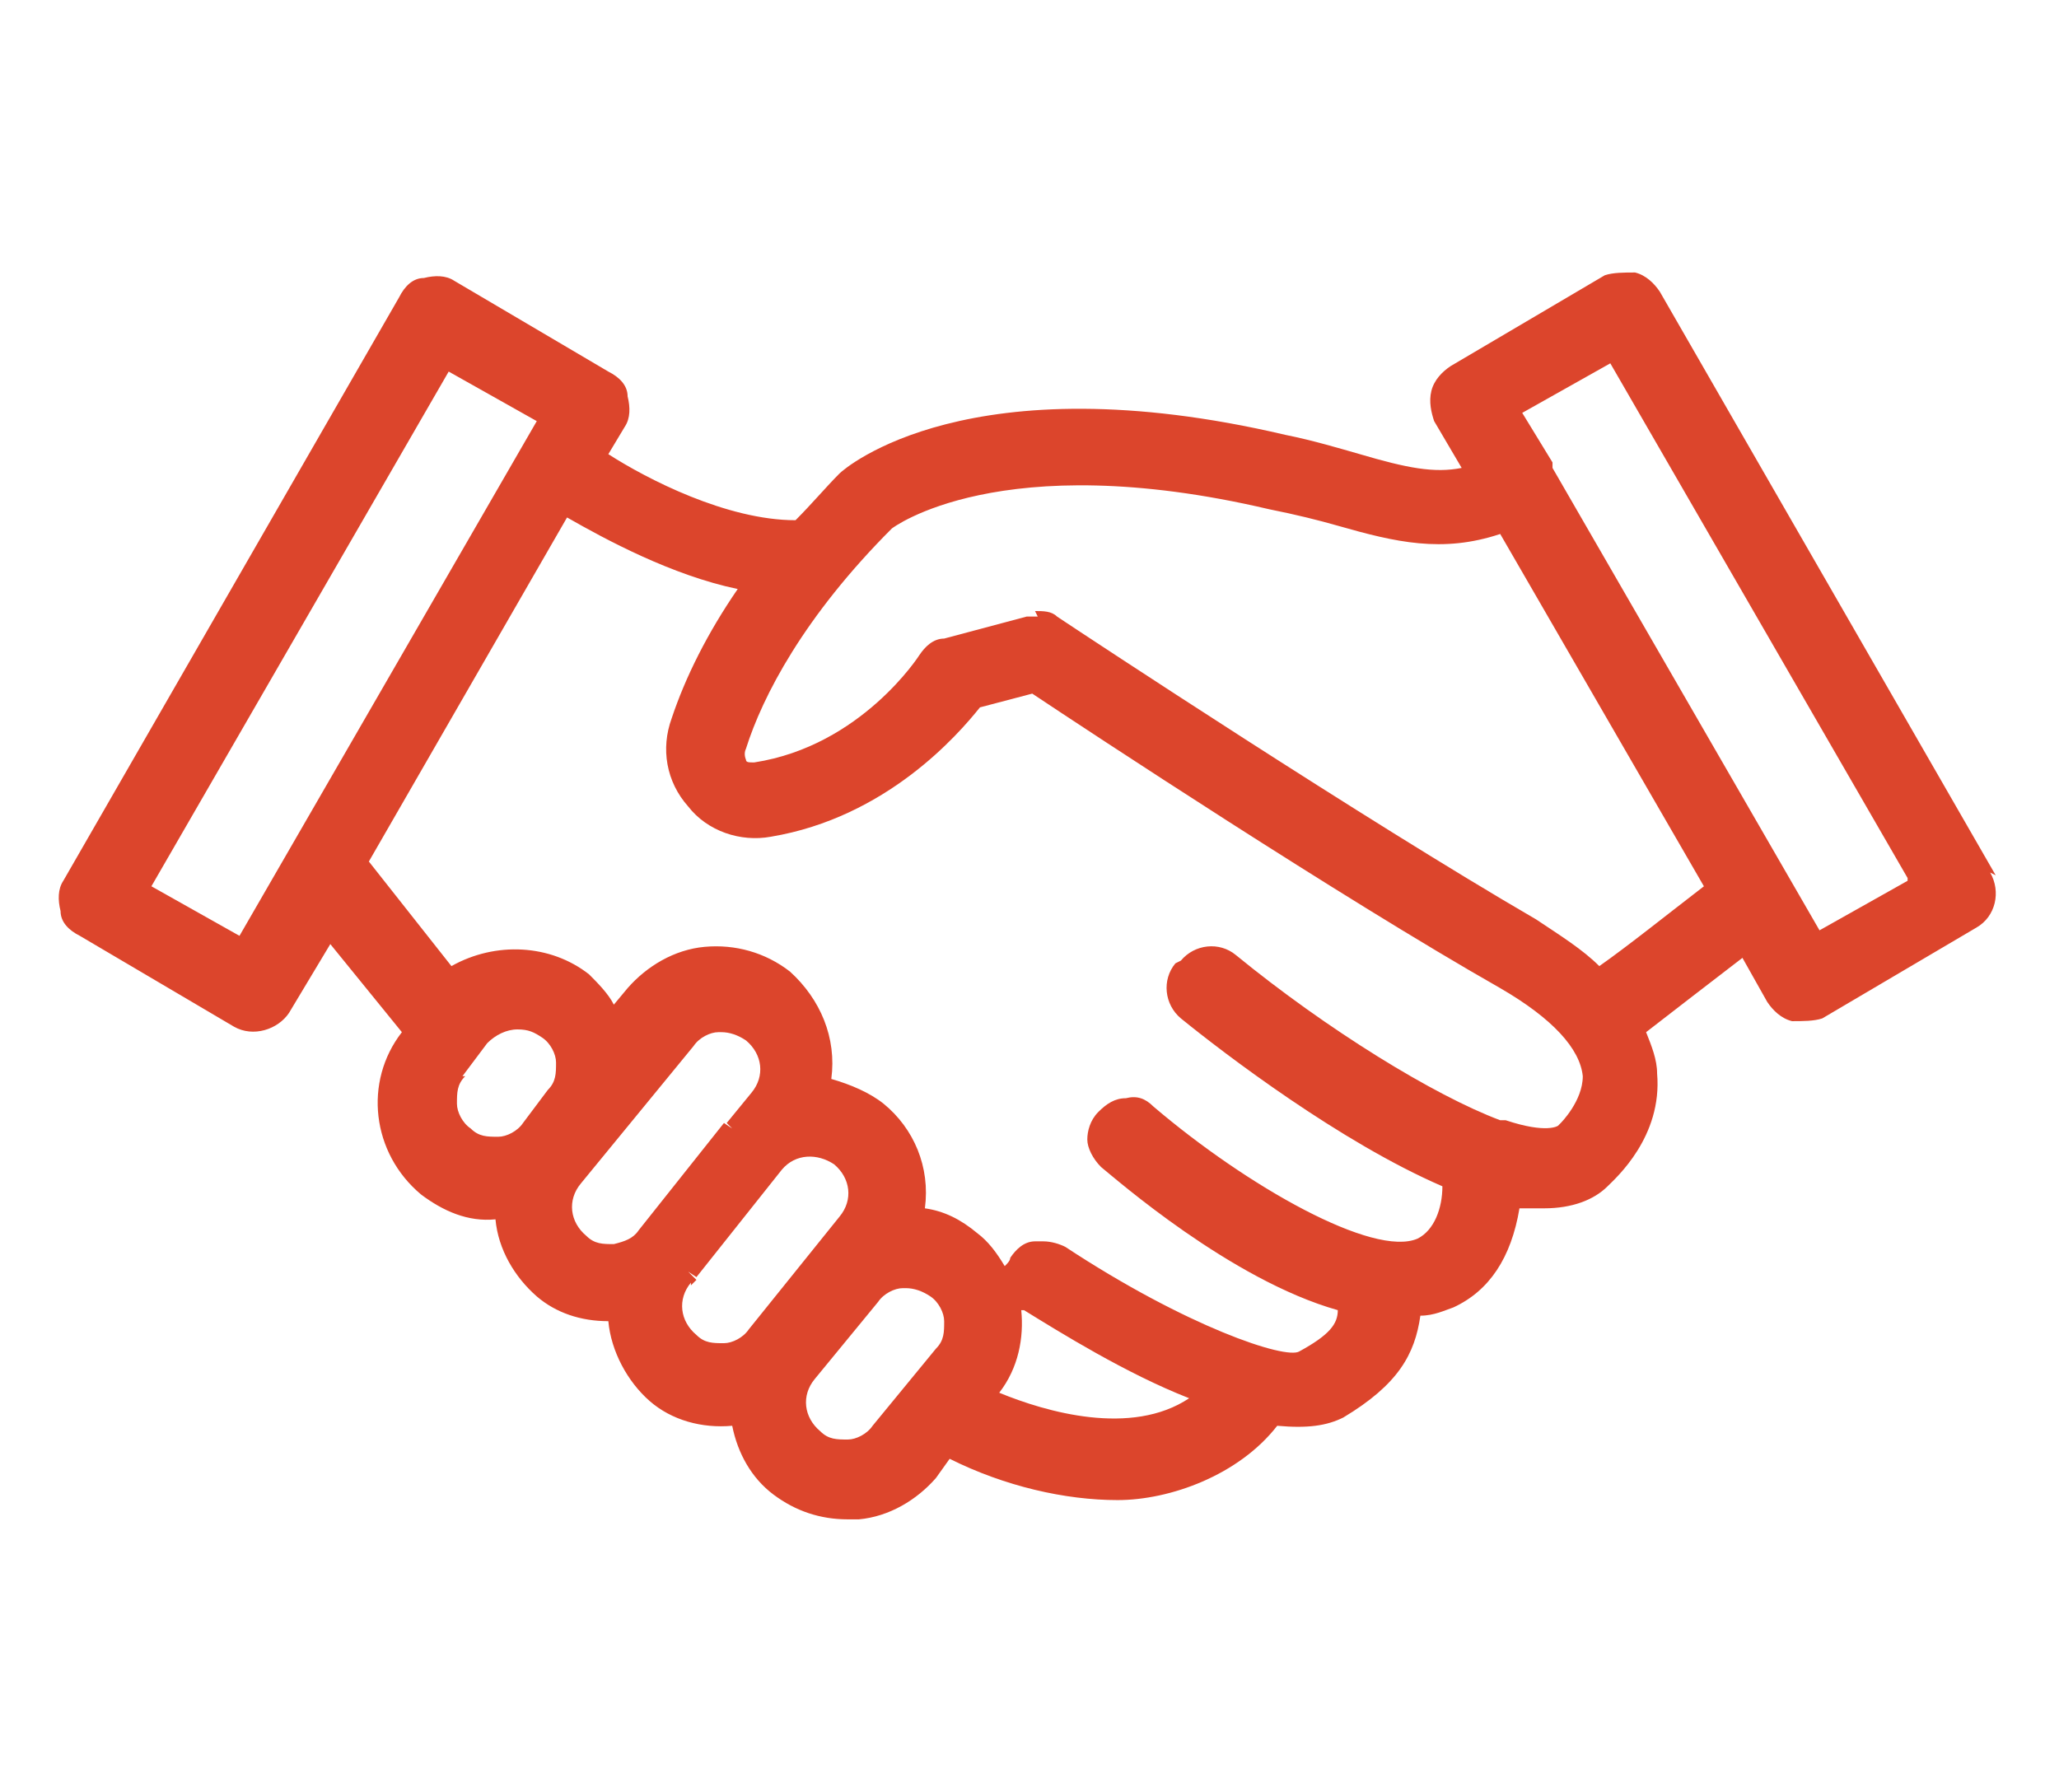 <svg xmlns="http://www.w3.org/2000/svg" id="Calque_2" viewBox="0 0 74.8 65.1"><defs><style>      .st0 {        fill: #dc452c;      }    </style></defs><path class="st0" d="M72.5,31.8l-12.2-21.2c-.2-.3-.5-.6-.9-.7-.4,0-.8,0-1.1.1l-5.6,3.3c-.3.2-.6.5-.7.9s0,.8.1,1.1l1,1.7c-1,.2-2,0-3.7-.5-.7-.2-1.7-.5-2.7-.7-11.5-2.7-16,1.2-16.2,1.4-.5.5-1,1.1-1.6,1.7-2.5,0-5.4-1.5-6.8-2.4l.6-1c.2-.3.2-.7.1-1.1,0-.4-.3-.7-.7-.9l-5.6-3.3c-.3-.2-.7-.2-1.1-.1-.4,0-.7.3-.9.7L2.3,32c-.2.3-.2.7-.1,1.1,0,.4.3.7.7.9l5.6,3.3c.7.4,1.6.1,2-.5l1.5-2.5,2.6,3.2c-1.4,1.8-1.1,4.4.7,5.9.8.6,1.7,1,2.7.9.1,1.1.7,2.1,1.5,2.8.7.6,1.6.9,2.6.9.1,1.1.7,2.2,1.5,2.9.8.7,1.9,1,3,.9.2,1,.7,1.9,1.5,2.5.8.6,1.7.9,2.7.9s.3,0,.4,0c1.1-.1,2.1-.7,2.8-1.5l.5-.7c2,1,4.2,1.5,6.1,1.5s4.4-.9,5.8-2.7c1.1.1,1.8,0,2.4-.3,2-1.2,2.6-2.3,2.8-3.7.5,0,.9-.2,1.2-.3,1.3-.6,2.1-1.8,2.4-3.6.3,0,.7,0,.9,0,1,0,1.8-.3,2.3-.8.3-.3,2-1.8,1.8-4.1,0-.5-.2-1-.4-1.5.9-.7,2.2-1.7,3.5-2.7l.9,1.6c.2.3.5.6.9.7.4,0,.8,0,1.1-.1l5.6-3.3c.7-.4.9-1.3.5-2ZM19.5,15.3l-10.8,18.7-3.2-1.8,10.8-18.7,3.2,1.8ZM42.7,35c-.5.6-.4,1.5.2,2,1.6,1.3,5.8,4.5,9.5,6.1,0,.8-.3,1.6-.9,1.9-1.6.7-6.2-1.9-9.6-4.8-.3-.3-.6-.4-1-.3-.4,0-.7.2-1,.5-.3.3-.4.7-.4,1s.2.7.5,1c.5.4,4.7,4.1,8.6,5.2,0,.5-.3.9-1.4,1.5-.5.3-4.1-.9-8.5-3.8-.2-.1-.5-.2-.8-.2s-.2,0-.3,0c-.4,0-.7.3-.9.6,0,.1-.1.2-.2.3-.3-.5-.6-.9-1-1.2-.6-.5-1.2-.8-1.9-.9.2-1.5-.4-2.9-1.5-3.8-.5-.4-1.2-.7-1.9-.9.2-1.5-.4-2.9-1.5-3.9-.9-.7-2-1-3.1-.9-1.1.1-2.1.7-2.8,1.5l-.5.6c-.2-.4-.6-.8-.9-1.1-1.4-1.1-3.4-1.2-5-.3l-3-3.8,7.2-12.5c1.4.8,3.8,2.1,6.2,2.6-1.1,1.6-1.9,3.2-2.4,4.7-.4,1.1-.2,2.3.6,3.2.7.9,1.9,1.3,3,1.1,4.2-.7,6.8-3.7,7.6-4.7l1.9-.5c2.1,1.4,11.2,7.4,17,10.7,1.9,1.1,2.9,2.2,3,3.2,0,.9-.8,1.7-.8,1.7,0,0,0,0-.1.1,0,0-.4.3-1.9-.2,0,0-.1,0-.2,0-2.4-.9-6.3-3.3-9.6-6-.6-.5-1.5-.4-2,.2ZM26.6,41l-.3-.2-3.1,3.9c-.2.3-.5.4-.9.5-.4,0-.7,0-1-.3-.6-.5-.7-1.3-.2-1.9l4.1-5c.2-.3.6-.5.9-.5,0,0,0,0,.1,0,.3,0,.6.1.9.3.6.5.7,1.3.2,1.9l-.9,1.1.3.3ZM16.8,39.1l.9-1.2c.3-.3.7-.5,1.1-.5s.6.1.9.3c.3.2.5.6.5.9,0,.4,0,.7-.3,1l-.9,1.2h0c-.2.3-.6.5-.9.5-.4,0-.7,0-1-.3-.3-.2-.5-.6-.5-.9,0-.4,0-.7.3-1ZM25.1,46.7l.2-.2-.3-.3.3.2,3.1-3.9c.5-.6,1.3-.6,1.9-.2.6.5.7,1.3.2,1.9l-3.3,4.1c-.2.3-.6.5-.9.5-.4,0-.7,0-1-.3-.6-.5-.7-1.3-.2-1.9ZM29.6,50.1l2.3-2.8c.2-.3.6-.5.9-.5,0,0,0,0,.1,0,.3,0,.6.1.9.3.3.2.5.6.5.9,0,.4,0,.7-.3,1l-2.3,2.8c-.2.3-.6.5-.9.5-.4,0-.7,0-1-.3-.6-.5-.7-1.3-.2-1.9ZM37.2,47.6s0,0,0,0c1.3.8,3.7,2.3,6,3.2-2.1,1.4-5.2.5-6.9-.2.7-.9.9-2,.8-3ZM37.7,22.4c-.1,0-.2,0-.4,0l-3,.8c-.4,0-.7.3-.9.6,0,0-2.1,3.3-6,3.9-.2,0-.3,0-.3-.1,0,0-.1-.2,0-.4.6-1.9,2.1-4.8,5.3-8,0,0,3.9-3,13.7-.7,1,.2,1.8.4,2.5.6,2.1.6,3.8,1,5.9.3l7.4,12.8c-1.3,1-2.8,2.2-3.8,2.9-.6-.6-1.4-1.1-2.3-1.7-6.2-3.6-16.2-10.2-17.4-11-.2-.2-.5-.2-.8-.2ZM69.3,32l-3.2,1.8-9.7-16.8v-.2c0,0-1.1-1.8-1.1-1.8l3.2-1.8,10.8,18.7Z"></path></svg>